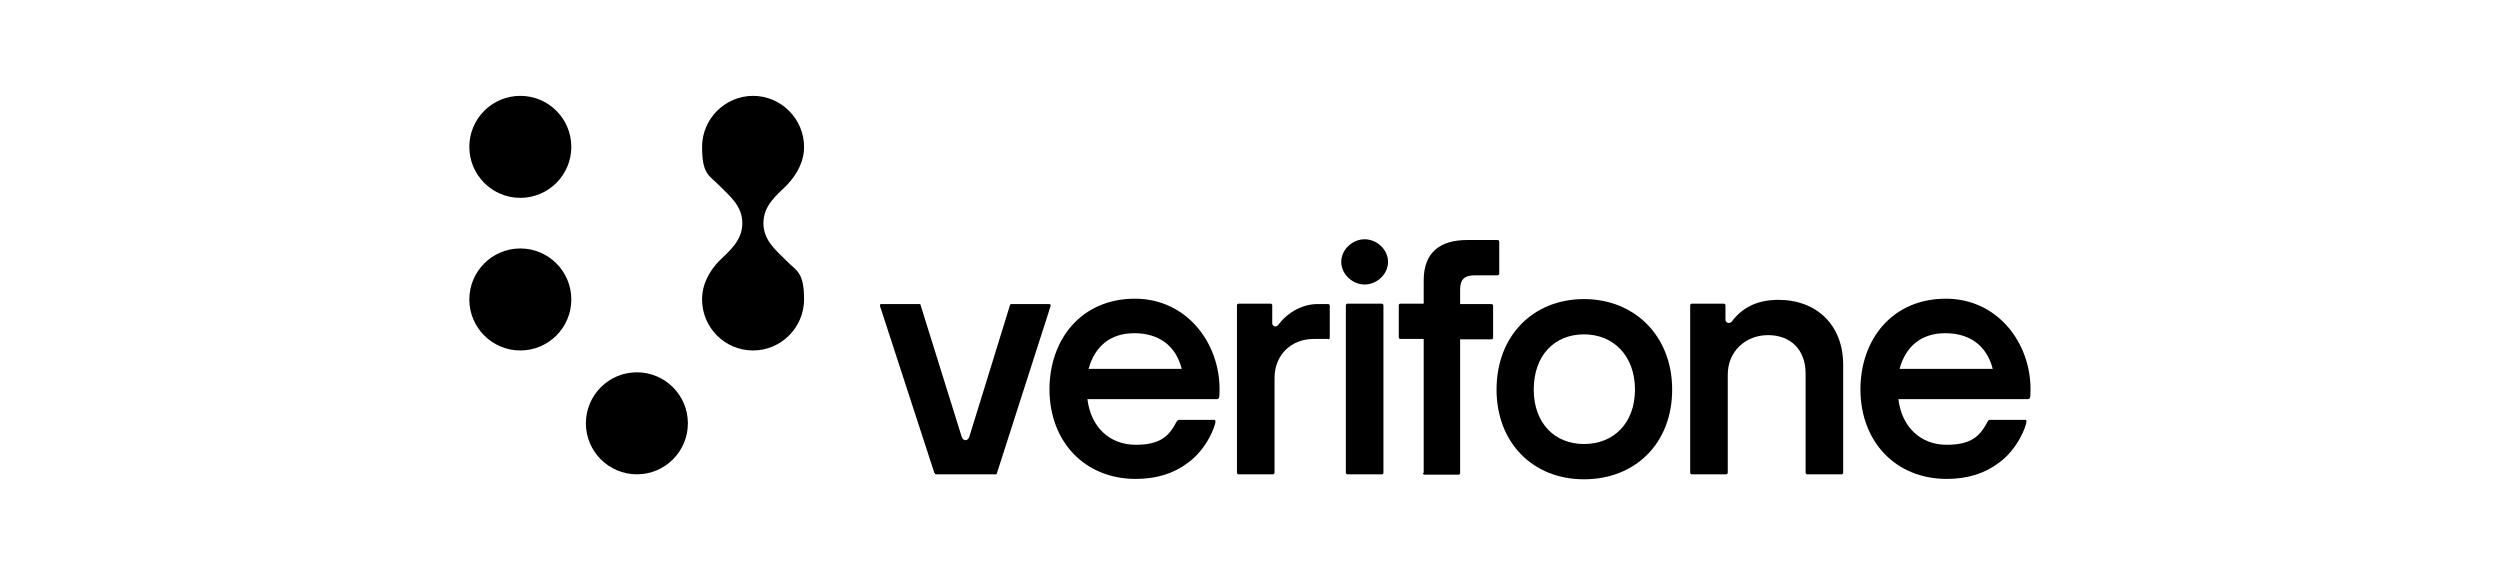 <svg xmlns="http://www.w3.org/2000/svg" id="uuid-73393201-8667-4f4f-b21d-757b5553f878" viewBox="0 0 652 150"><path d="M243.7,123.4l-14.2-43.6c0-.4,0-.5.4-.5h9.8c.2,0,.4,0,.4.3l10.7,34.3c.4,1.2,1.6,1.2,2,0l10.6-34.3c0-.3.3-.3.5-.3h9.7c.3,0,.5.2.4.5l-14,43.6c0,.3-.2.3-.4.3h-15.4c-.2,0-.3,0-.4-.3h0Z"></path><path d="M273.7,101.6c0-13.1,8.3-23.7,22.3-23.7s22.9,12.5,22,25.4c0,.6-.3.8-.7.8h-33.7c.9,7.4,5.9,11.9,12.6,11.9s8.8-2.5,10.7-6.1c.2-.3.4-.4.6-.4h9.1c.2,0,.4.1.4.4,0,1.1-2.2,7.2-7.2,10.8-3.7,2.8-8.2,4.2-13.6,4.2-13.3,0-22.5-9.7-22.5-23.4h0ZM308.2,96.2c-1.6-6.2-6.1-9.3-12.4-9.3s-10.3,3.5-11.9,9.3h24.2,0Z"></path><path d="M346.4,88.4h-3.8c-5.8,0-10.2,4.1-10.2,10.2v24.7c0,.2-.2.4-.4.4h-9c-.2,0-.4-.2-.4-.4v-43.7c0-.2.2-.4.4-.4h8.4c.2,0,.4.2.4.4v4.7c0,.8,1,1.2,1.6.4,2.7-3.6,6.7-5.4,10.2-5.4h2.8c.2,0,.4.2.4.4v8.4c0,.2-.2.4-.4.4h0Z"></path><path d="M355.9,62.4c3.2,0,6.1,2.7,6.1,5.9s-2.9,5.9-6.1,5.9-6.1-2.7-6.1-5.9,2.9-5.9,6.1-5.9ZM351,123.3v-43.7c0-.2.2-.4.4-.4h9c.2,0,.4.2.4.4v43.7c0,.2-.2.4-.4.4h-9c-.2,0-.4-.2-.4-.4Z"></path><path d="M371.3,123.3v-34.9h-6.1c-.2,0-.4-.2-.4-.4v-8.4c0-.2.2-.4.4-.4h6.1v-6.1c0-7.2,4.2-10.5,11.3-10.5h8c.2,0,.4.2.4.4v8.4c0,.2-.2.4-.4.4h-5.9c-2.8,0-3.9,1.1-3.9,3.7v3.8h8.2c.2,0,.4.2.4.4v8.4c0,.2-.2.4-.4.4h-8.2v34.9c0,.2-.2.4-.4.4h-8.9c-.2,0-.4-.2-.4-.4h0Z"></path><path d="M390.3,101.6c0-14.1,9.6-23.6,22.8-23.6s23,9.6,23,23.6-9.6,23.4-23,23.4-22.8-9.6-22.8-23.4ZM413.1,115.8c7.8,0,13.3-5.5,13.3-14.2s-5.5-14.4-13.3-14.4-13.1,5.6-13.1,14.4,5.5,14.2,13.1,14.2Z"></path><path d="M440.8,123.3v-43.7c0-.2.2-.4.4-.4h8.4c.2,0,.4.2.4.4v3.8c0,.8,1.1,1.2,1.7.4,2.4-3.2,6.1-5.6,12.1-5.6,10.1,0,16.9,6.7,16.9,16.9v28.2c0,.2-.2.4-.4.4h-9c-.2,0-.4-.2-.4-.4v-25.9c0-6.3-4-10-9.8-10s-10.5,4.2-10.5,10.3v25.6c0,.2-.2.4-.4.4h-9c-.2,0-.4-.2-.4-.4h0Z"></path><path d="M485.2,101.6c0-13.1,8.3-23.7,22.3-23.7s22.9,12.5,22,25.4c0,.6-.3.8-.7.8h-33.7c.9,7.4,5.9,11.9,12.6,11.9s8.8-2.5,10.7-6.1c.2-.3.3-.4.7-.4h9.1c.2,0,.3.1.3.4,0,1.1-2.2,7.2-7.2,10.8-3.7,2.8-8.2,4.2-13.6,4.2-13.3,0-22.5-9.7-22.5-23.4h0ZM519.7,96.2c-1.6-6.2-6.1-9.3-12.4-9.3s-10.3,3.5-11.9,9.3h24.2Z"></path><path d="M196.4,91.4c7.3,0,13.3-6,13.3-13.3s-2-7.4-4.6-10.1c-2.7-2.7-6-5.3-6-9.8s3.3-7.2,6-9.8c2.6-2.7,4.6-6.1,4.6-10.1,0-7.3-6-13.3-13.3-13.3s-13.3,6-13.3,13.3,1.9,7.4,4.5,10.1c2.7,2.7,6,5.3,6,9.8s-3.3,7.2-6,9.8c-2.6,2.7-4.5,6.1-4.5,10.1,0,7.3,5.9,13.3,13.3,13.3Z"></path><circle cx="166.1" cy="110.4" r="13.3"></circle><circle cx="135.7" cy="78.1" r="13.3"></circle><circle cx="135.7" cy="38.3" r="13.3"></circle></svg>